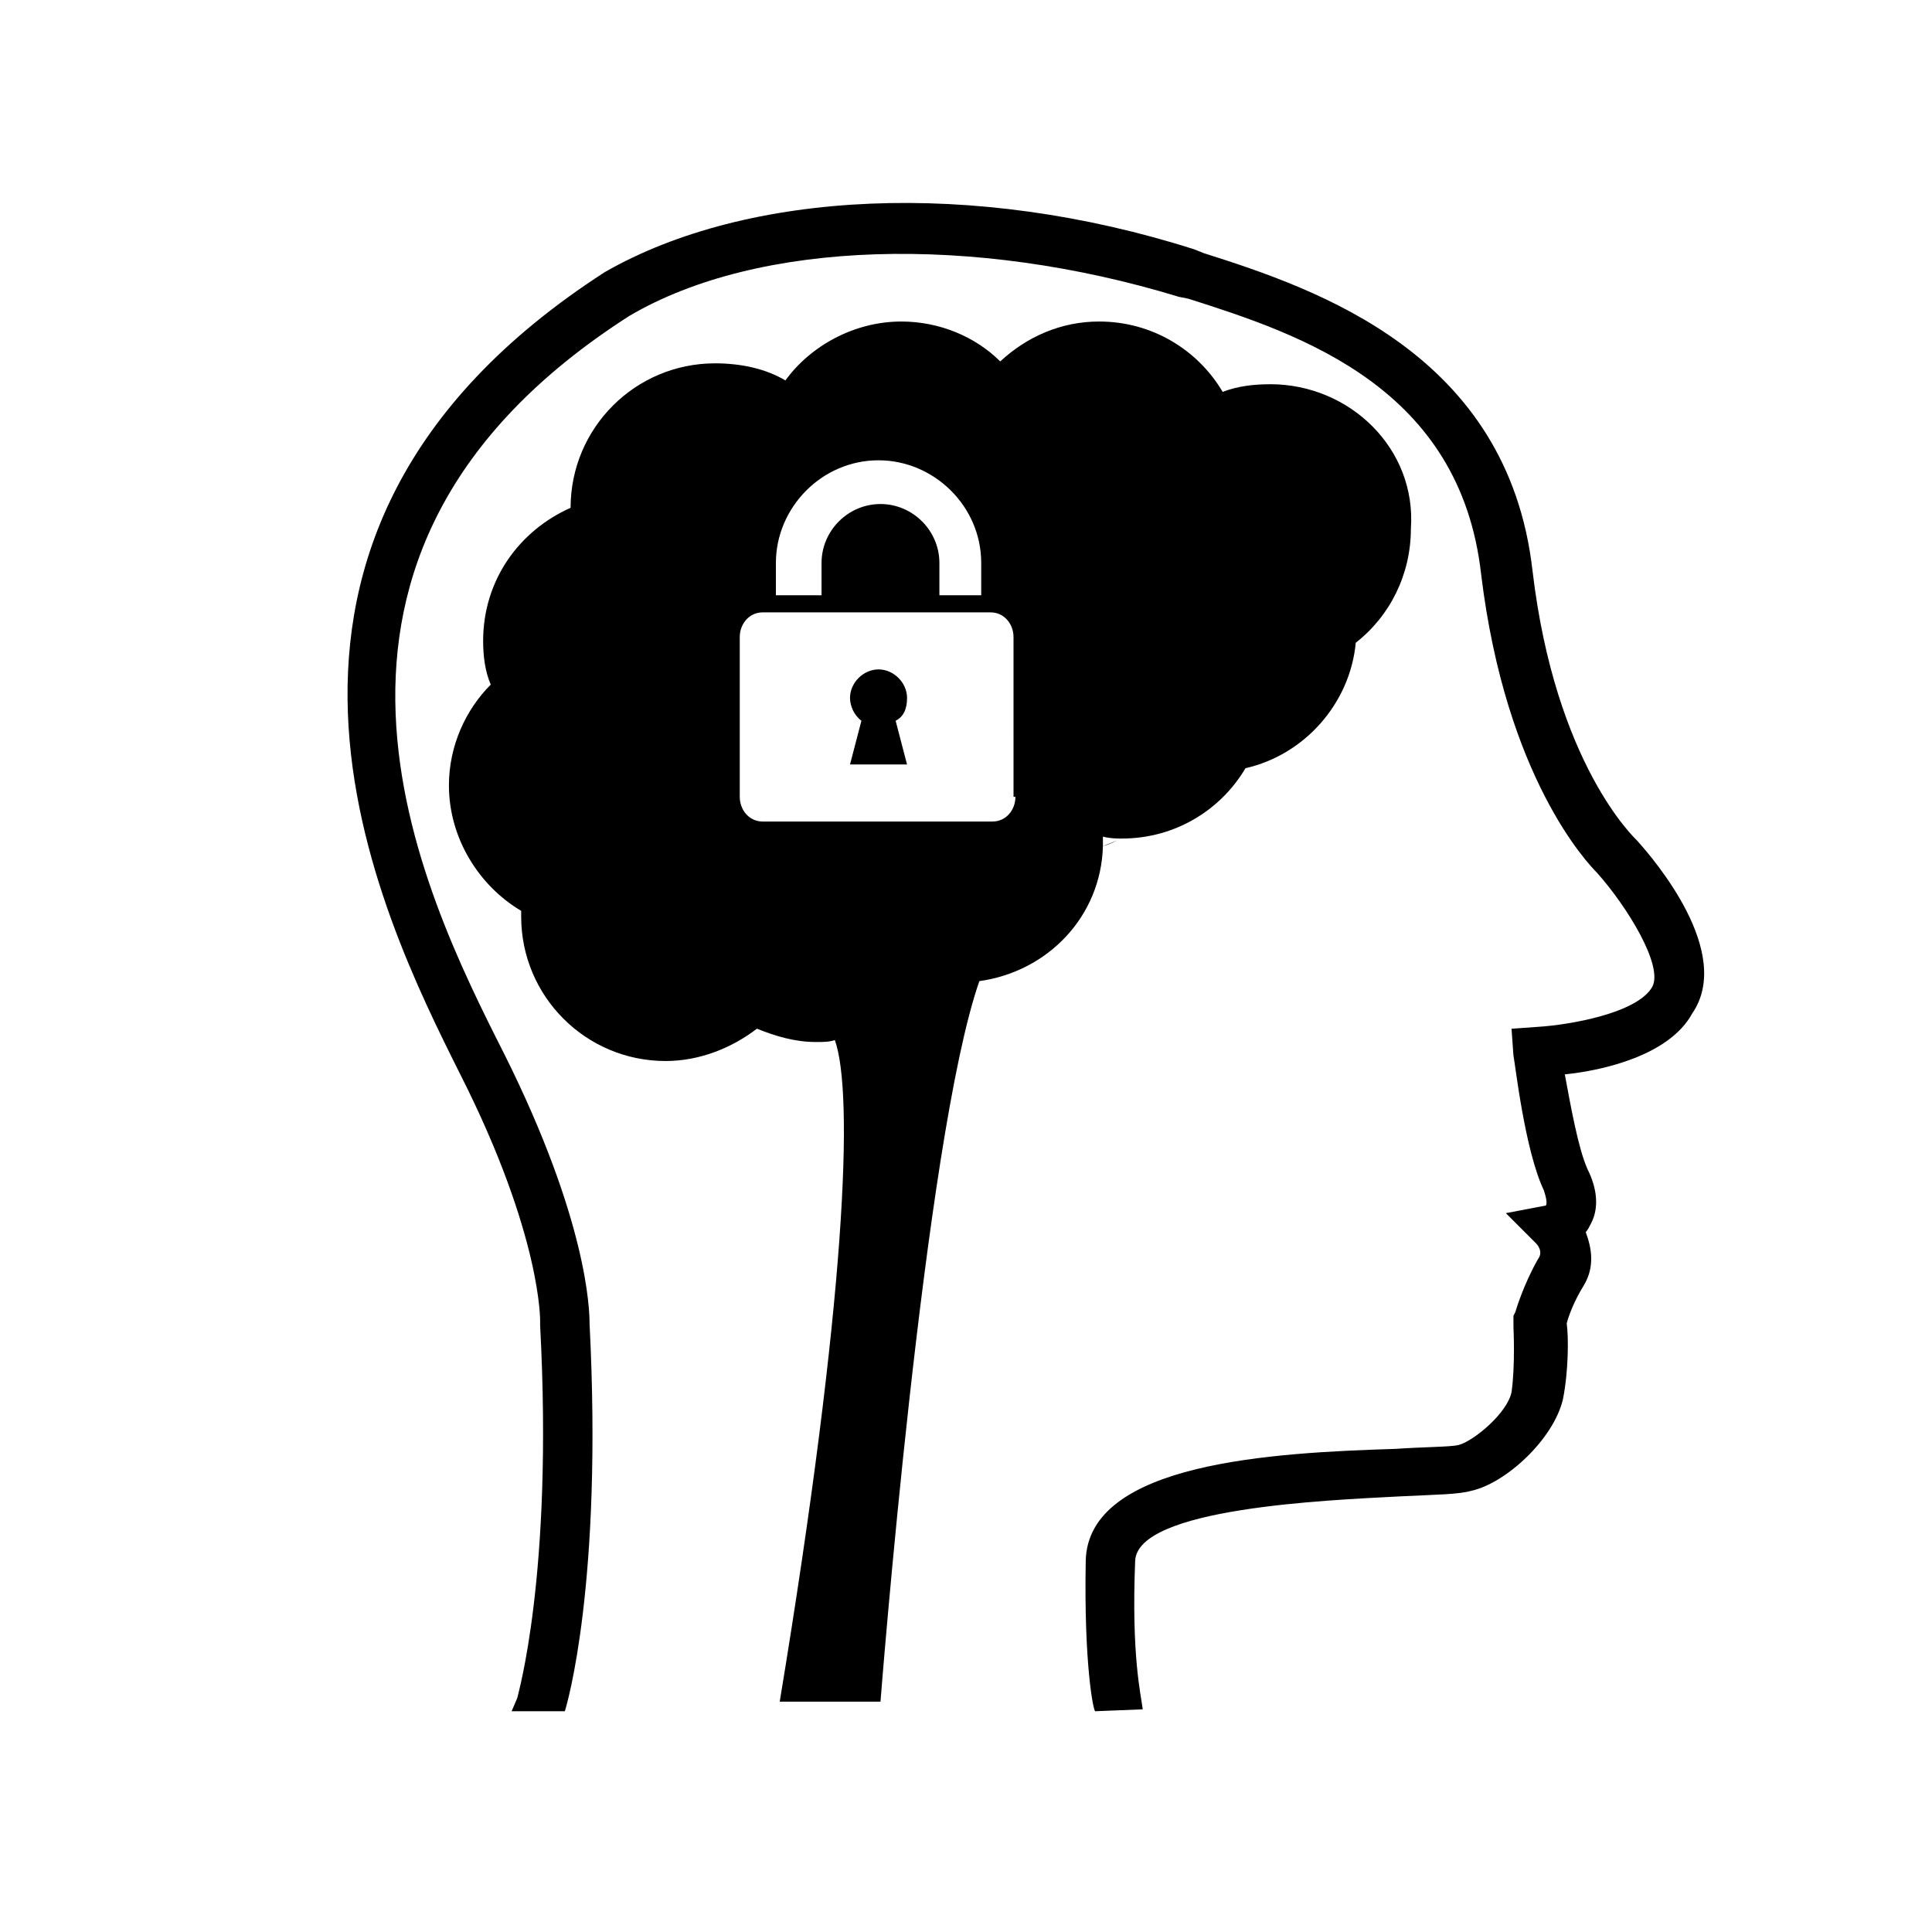 <?xml version="1.0" encoding="UTF-8"?>
<!-- Uploaded to: SVG Repo, www.svgrepo.com, Generator: SVG Repo Mixer Tools -->
<svg fill="#000000" width="800px" height="800px" version="1.1" viewBox="144 144 512 512" xmlns="http://www.w3.org/2000/svg">
 <g>
  <path d="m577.84 366.75c-0.504-0.504-21.664-20.152-27.711-71.539-6.551-57.434-56.93-74.562-87.16-84.137l-2.516-1.008c-58.441-18.641-118.39-15.617-156.18 6.047-109.33 70.531-59.453 170.29-38.293 212.61 21.664 42.824 21.16 65.496 21.16 65.496v1.008c3.527 66.504-6.047 98.242-6.047 98.746l-1.512 3.527h14.105c0.504-1.512 10.078-33.754 6.551-102.78 0-3.527-0.504-27.207-22.672-71.539-21.664-42.824-66-132 33.25-195.48 34.258-20.152 91.191-21.664 145.6-5.039l2.519 0.504c30.23 9.574 72.043 23.68 77.586 73.051 6.551 53.906 28.215 76.578 30.73 79.098 8.062 9.07 17.633 24.688 14.609 30.23-4.031 7.055-22.168 10.078-30.23 10.578l-7.055 0.504 0.504 7.055c0.504 2.519 3.023 25.191 8.062 35.77 0.504 1.512 1.008 3.527 0.504 4.031l-10.578 2.016 8.062 8.062s2.016 2.016 0.504 4.031c-4.031 7.055-6.047 14.105-6.047 14.105l-0.504 1.008 0.004 3.019s0.504 10.078-0.504 17.129c-1.008 5.543-10.078 13.098-14.105 14.105-2.016 0.504-9.574 0.504-16.625 1.008-32.242 1.008-81.617 3.527-82.121 29.727-0.504 27.207 2.016 39.801 2.519 39.801l12.594-0.504c-0.504-4.031-3.023-14.105-2.016-39.297 0.504-14.105 50.883-16.121 70.031-17.129 10.078-0.504 15.617-0.504 19.145-1.512 9.07-2.016 21.664-13.602 24.184-24.184 1.512-7.559 1.512-16.625 1.008-20.152 0.504-2.016 2.016-6.047 4.535-10.078 3.023-5.039 2.016-10.078 0.504-14.105 0.504-0.504 1.008-1.512 1.512-2.519 2.016-4.031 1.512-9.07-1.008-14.105-2.519-5.543-4.535-17.129-6.047-25.191 10.078-1.008 27.711-5.039 33.754-16.121 11.086-16.121-10.074-40.809-14.609-45.848z"/>
  <path d="m480.61 245.83c-4.535 0-8.566 0.504-12.594 2.016-6.551-11.082-18.641-18.641-32.746-18.641-10.078 0-19.145 4.031-26.199 10.578-6.551-6.551-16.121-10.578-26.199-10.578-12.594 0-24.184 6.551-30.73 15.617-5.039-3.023-11.586-4.535-18.641-4.535-21.16 0-38.289 17.129-38.289 38.289-13.602 6.047-23.176 19.145-23.176 35.266 0 4.031 0.504 8.062 2.016 11.586-6.551 6.551-11.082 16.121-11.082 26.703 0 14.105 8.062 26.703 19.145 33.25v1.512c0 21.16 17.129 38.289 38.289 38.289 9.07 0 17.633-3.527 24.184-8.566 5.039 2.016 10.078 3.527 15.617 3.527 2.016 0 3.527 0 5.039-0.504 5.039 14.105 3.023 68.52-14.609 175.32h26.703s11.586-149.13 26.199-190.95c18.137-2.519 32.242-17.129 32.746-35.77 2.016-0.504 3.527-1.512 5.039-2.016l-5.039 2.016v-2.016-0.504c2.016 0.504 3.527 0.504 5.039 0.504 14.105 0 26.199-7.559 32.746-18.641 15.617-3.527 27.711-17.129 29.223-33.25 9.07-7.055 14.609-18.137 14.609-30.23 1.504-21.152-16.129-38.281-37.289-38.281zm-130.99 47.359c0-14.609 12.09-27.207 27.207-27.207 14.609 0 27.207 12.09 27.207 27.207v8.566h-11.082v-8.566c0-8.566-7.055-15.617-15.617-15.617-8.566 0-15.617 7.055-15.617 15.617v8.566l-12.098-0.004v-8.562zm63.48 61.969c0 3.527-2.519 6.551-6.047 6.551h-60.961c-3.527 0-6.047-3.023-6.047-6.551v-42.32c0-3.527 2.519-6.551 6.047-6.551h60.453c3.527 0 6.047 3.023 6.047 6.551l0.004 42.32z"/>
  <path d="m384.38 328.96c0-4.031-3.527-7.559-7.559-7.559s-7.559 3.527-7.559 7.559c0 2.016 1.008 4.535 3.023 6.047l-3.023 11.586h15.113l-3.023-11.586c2.019-1.008 3.027-3.023 3.027-6.047z"/>
 </g>
</svg>